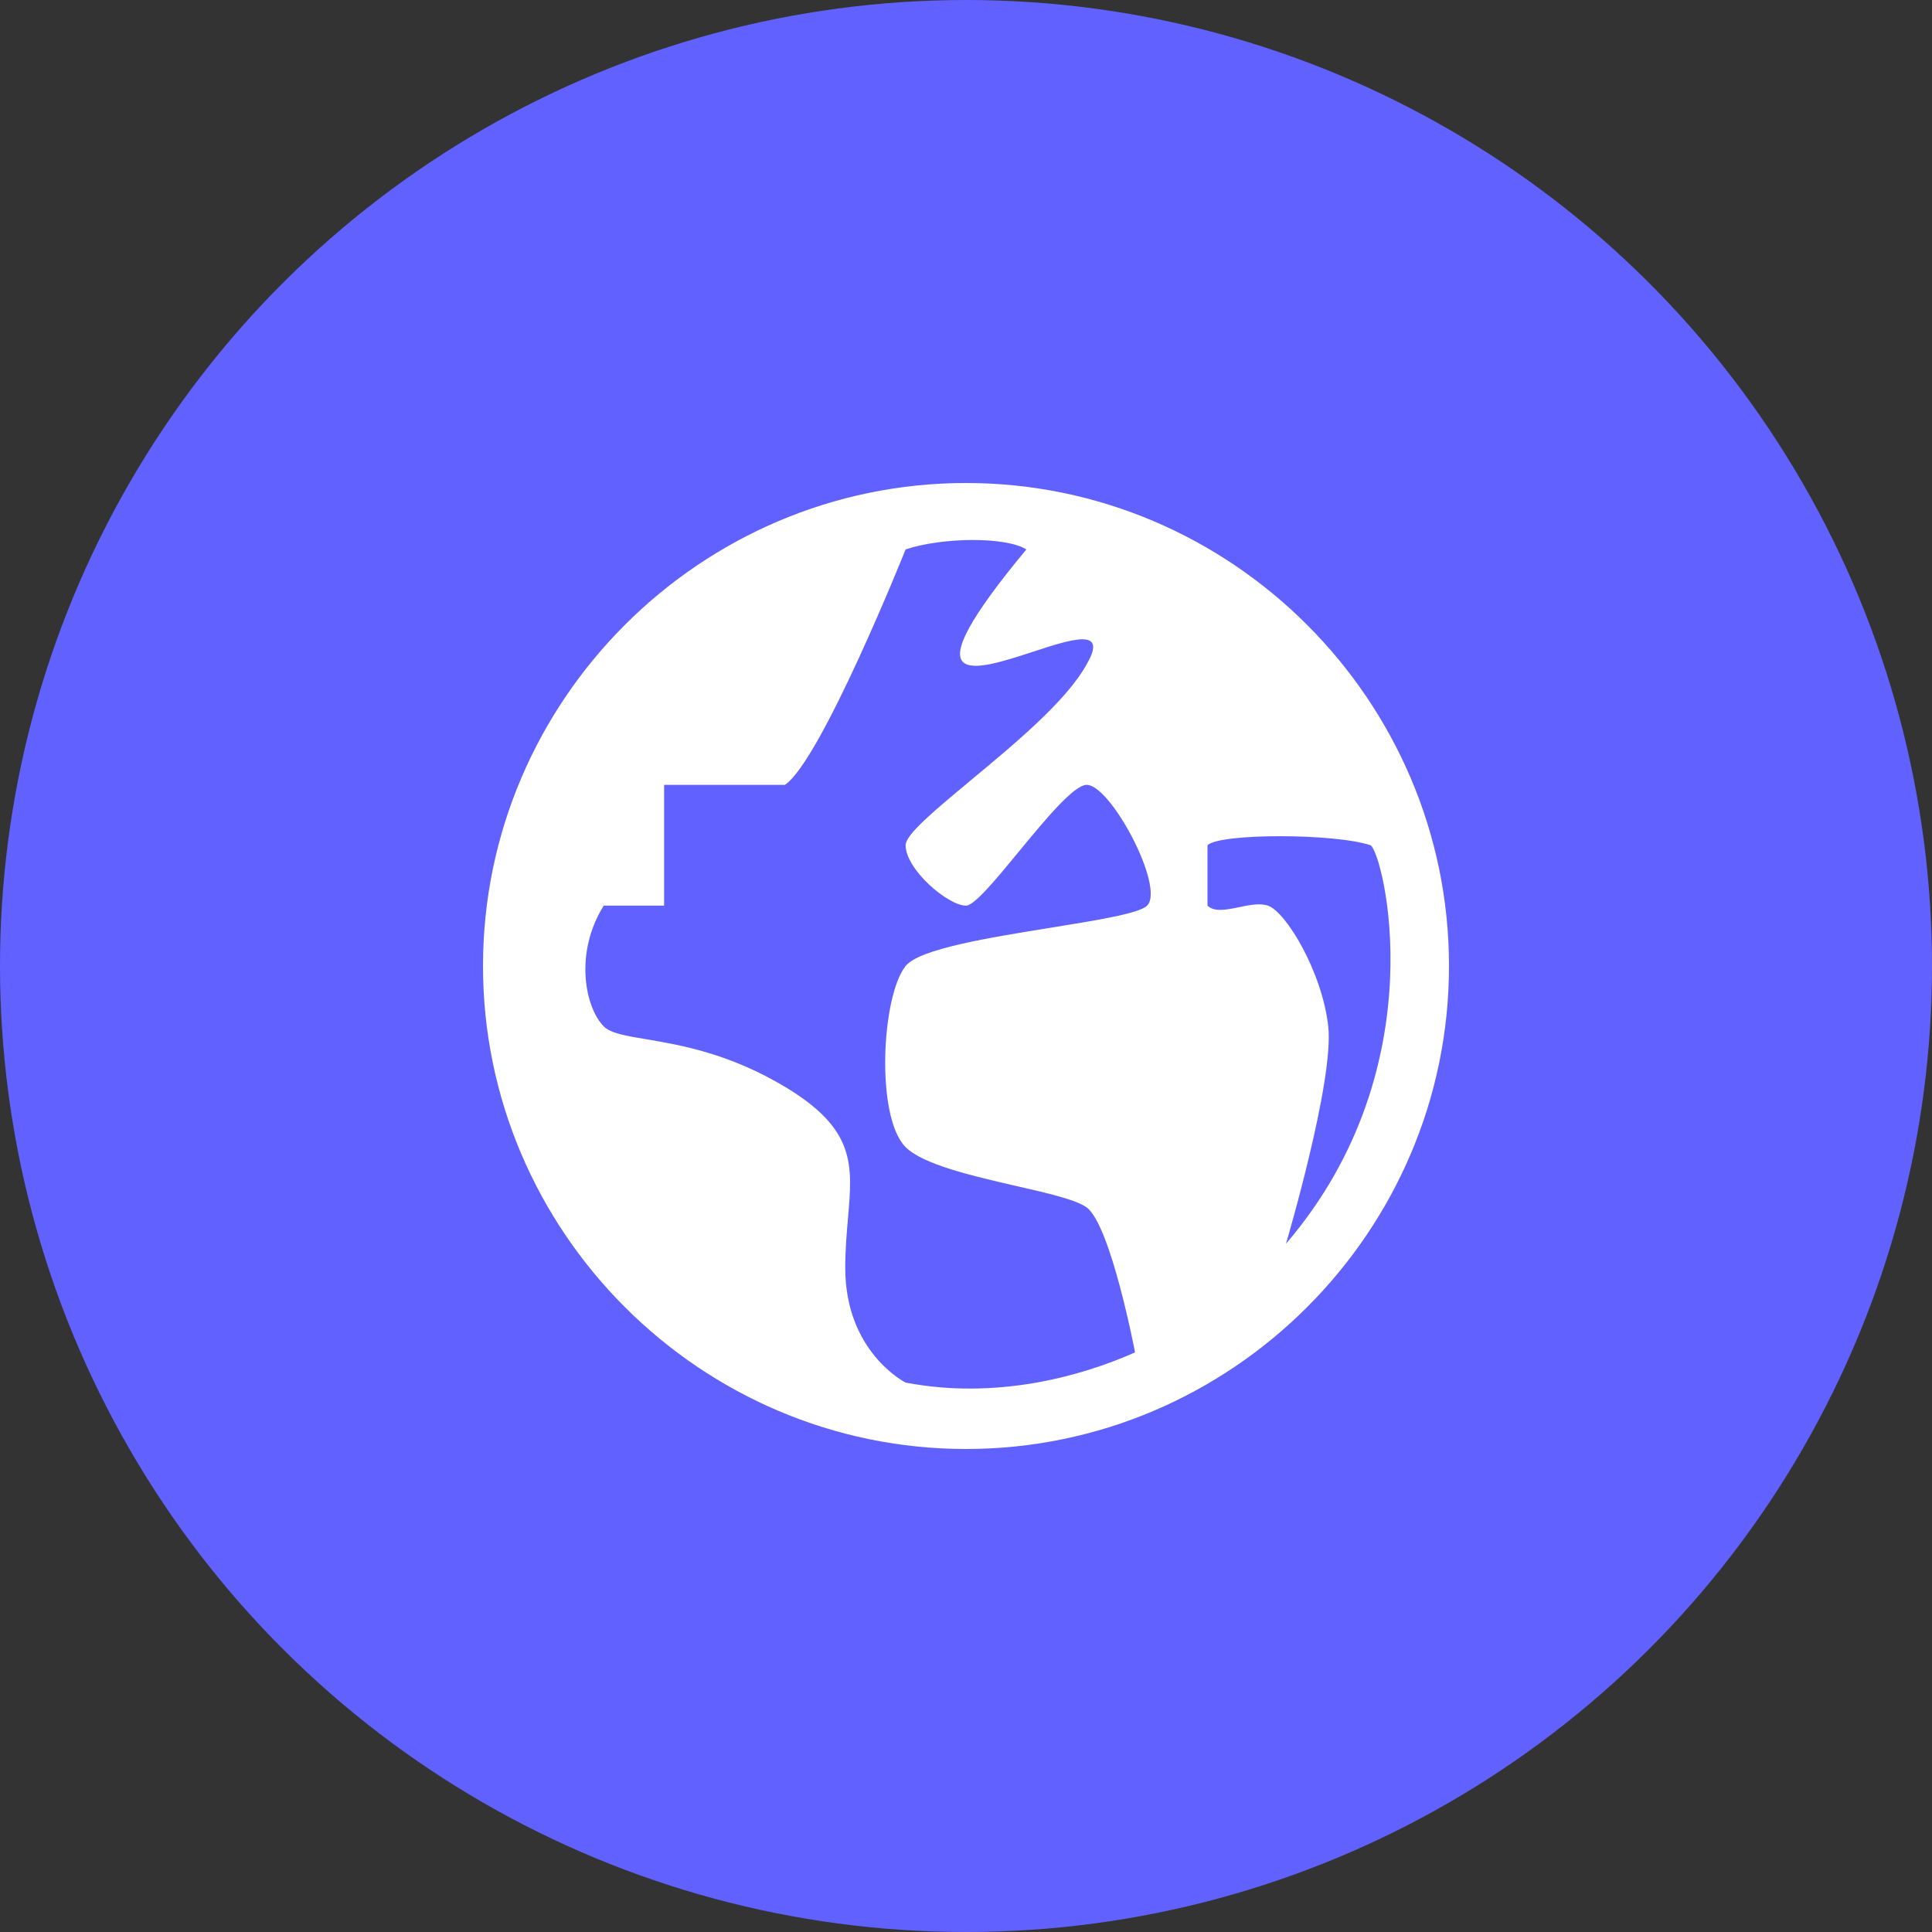 <svg width="24" height="24" fill="none" xmlns="http://www.w3.org/2000/svg"><rect width="100%" height="100%" fill="#333333" stroke="none"/><circle cx="12" cy="12" r="12" transform="rotate(-90 12 12)" fill="url(#paint0_linear)"/><path fill-rule="evenodd" clip-rule="evenodd" d="M12 6c-3.3 0-6 2.7-6 6s2.7 6 6 6 6-2.7 6-6-2.7-6-6-6zm1.5 9c.3.225.6 1.8.6 1.8-.675.3-1.725.59-2.85.375 0 0-.75-.375-.75-1.425 0-.229.018-.432.034-.618.058-.668.096-1.104-.784-1.632-.694-.416-1.303-.519-1.72-.59-.259-.043-.444-.074-.53-.16-.225-.225-.375-.9 0-1.5h.75v-1.5h1.5c.45-.3 1.5-2.925 1.5-2.925.45-.15 1.237-.162 1.5 0-1.48 1.781-.658 1.513.08 1.272.486-.159.937-.306.67.153-.248.455-.906 1-1.447 1.448l-.006.006c-.437.363-.797.662-.797.796 0 .3.525.75.75.75.104 0 .37-.323.655-.669l.005-.006c.328-.398.68-.825.84-.825.3 0 .975 1.275.75 1.5-.097.097-.614.18-1.194.274-.763.123-1.636.263-1.806.476-.3.375-.375 1.875 0 2.25.216.216.831.358 1.37.482.397.09.753.173.88.268zm3-2.25c.075.675-.525 2.7-.525 2.7 1.896-2.21 1.2-4.875 1.05-4.95-.45-.15-1.875-.15-2.025 0v.75c.083.082.233.052.389.02.128-.027.26-.054.361-.02.225.075.675.825.75 1.5z" fill="#fff"/><defs><linearGradient id="paint0_linear" x1="24" y1="12" x2="-32.16" y2="12" gradientUnits="userSpaceOnUse"><stop stop-color="#6161FF"/><stop offset="1" stop-color="#6161FF"/></linearGradient></defs></svg>